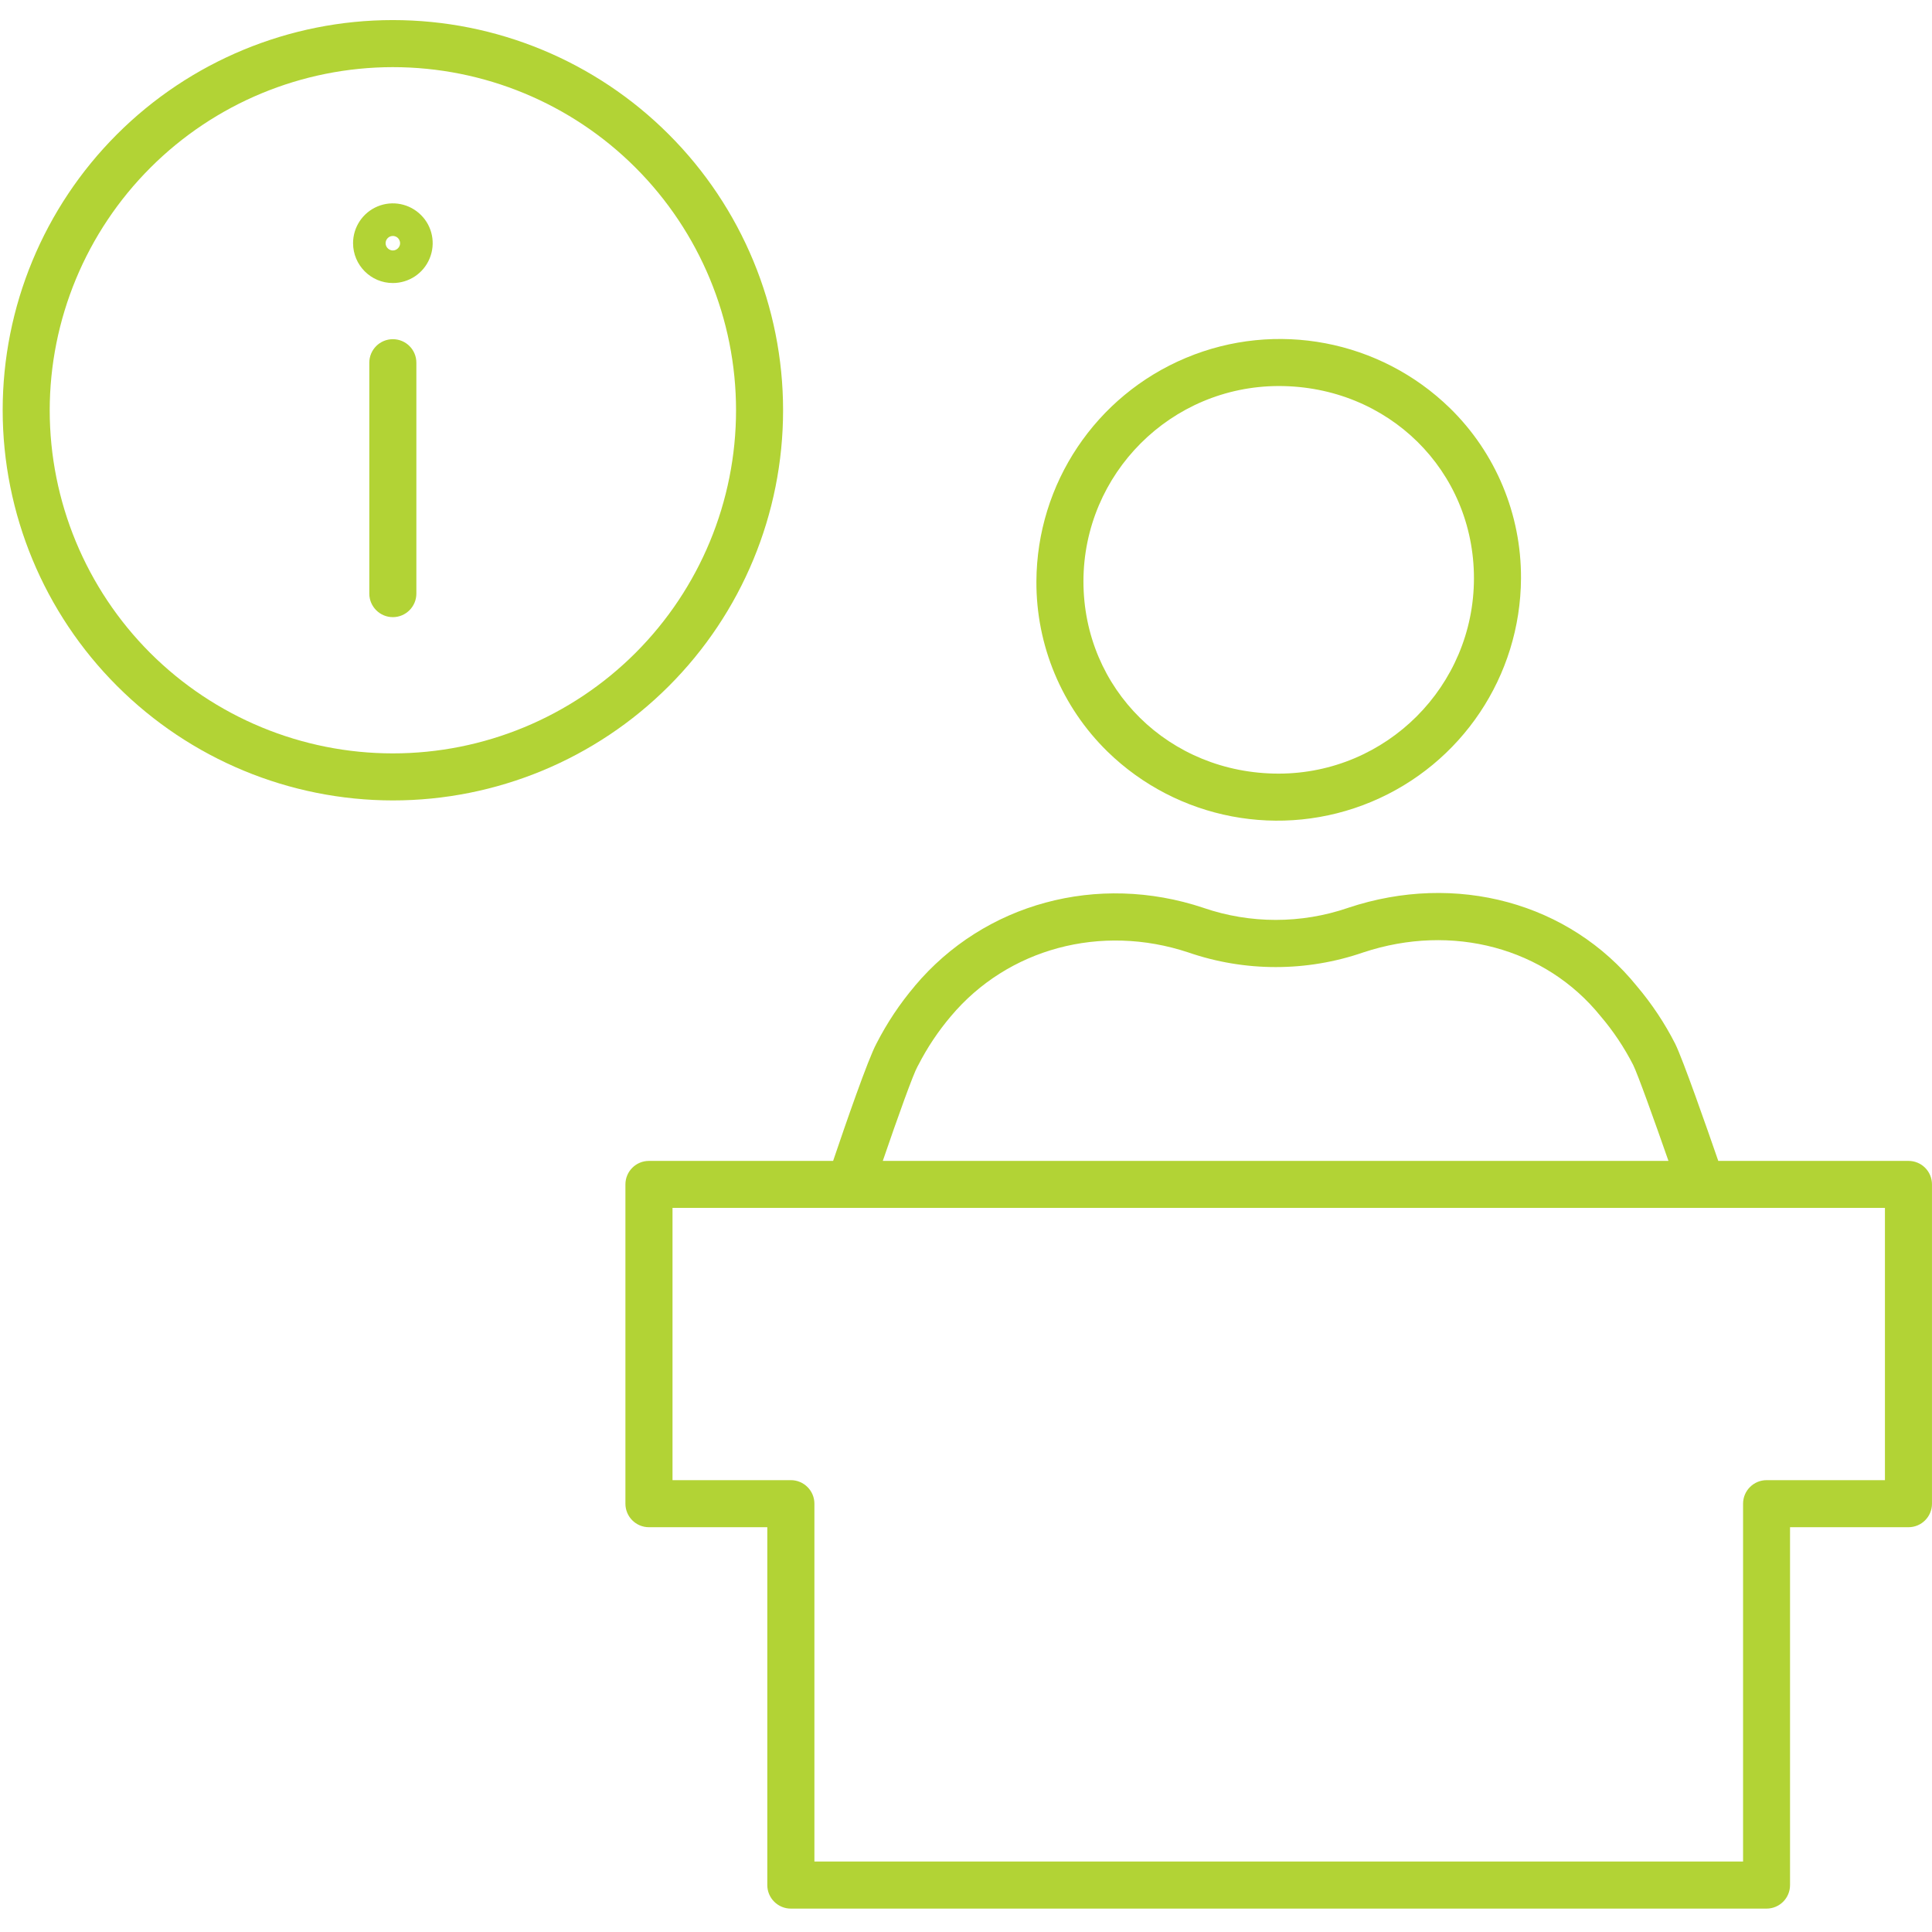 <svg xmlns="http://www.w3.org/2000/svg" xmlns:xlink="http://www.w3.org/1999/xlink" id="Layer_1" x="0px" y="0px" width="96.227px" height="96.211px" viewBox="0 0 96.227 96.211" xml:space="preserve"><g>	<g>		<path fill="#B2D335" d="M95.055,57.821h-9.473c-0.582-1.684-1.77-5.078-2.145-5.832c-0.52-1.023-1.16-1.984-1.902-2.863   c-3.367-4.168-9.012-5.704-14.387-3.911l-0.021,0.008c-2.323,0.793-4.847,0.793-7.171,0l-0.02-0.008   c-5.27-1.758-10.91-0.227-14.375,3.895v0.004c-0.743,0.875-1.379,1.832-1.902,2.852c-0.426,0.781-1.555,4.059-2.164,5.855h-9.172   c-0.648,0-1.173,0.523-1.173,1.172v15.901c0,0.648,0.524,1.172,1.173,1.172h5.894V93.89c0,0.648,0.528,1.172,1.172,1.172h48.595   c0.648,0,1.172-0.523,1.172-1.172V76.066h5.898c0.648,0,1.172-0.523,1.172-1.172V58.993   C96.227,58.344,95.703,57.821,95.055,57.821L95.055,57.821z M45.699,53.118c0.016-0.027,0.031-0.051,0.043-0.078   c0.445-0.867,0.988-1.68,1.617-2.422c2.836-3.379,7.48-4.625,11.828-3.18c2.82,0.972,5.891,0.972,8.711,0   c4.434-1.473,9.07-0.234,11.824,3.176c0.633,0.742,1.176,1.559,1.621,2.426c0.23,0.465,1.059,2.777,1.758,4.781H43.969   C44.734,55.586,45.492,53.481,45.699,53.118L45.699,53.118z M93.884,73.722h-5.895c-0.648,0-1.172,0.527-1.172,1.172v17.823   H40.563V74.894c0-0.645-0.524-1.172-1.173-1.172h-5.894v-13.56h60.387V73.722z"></path>		<path fill="#B2D335" d="M51.62,28.953c-0.016,3.188,1.258,6.246,3.536,8.477c3.483,3.398,8.663,4.383,13.151,2.504   c4.492-1.879,7.426-6.262,7.449-11.129c0.016-3.188-1.258-6.246-3.535-8.473c-3.484-3.398-8.664-4.387-13.152-2.508   C54.577,19.703,51.644,24.086,51.62,28.953z M73.413,28.805c-0.004,5.367-4.355,9.719-9.723,9.727   c-5.452,0-9.727-4.207-9.727-9.578c0.008-5.367,4.355-9.719,9.727-9.727C69.144,19.227,73.413,23.434,73.413,28.805z"></path>		<path fill="#B2D335" d="M19.566,39.867c5.156,0,10.098-2.047,13.742-5.691c3.648-3.645,5.695-8.586,5.695-13.742   c0-5.152-2.047-10.098-5.695-13.742C29.664,3.047,24.723,1,19.566,1C14.414,1,9.469,3.047,5.824,6.692s-5.691,8.586-5.691,13.742   c0.004,5.152,2.055,10.094,5.699,13.734C9.477,37.812,14.414,39.863,19.566,39.867L19.566,39.867z M19.566,3.34v0.004   c4.535,0,8.883,1.801,12.086,5.004c3.207,3.207,5.008,7.555,5.008,12.086s-1.801,8.879-5.008,12.086   c-3.203,3.203-7.551,5.004-12.086,5.004c-4.531,0-8.879-1.801-12.086-5.004c-3.203-3.207-5.004-7.555-5.004-12.086   c0.004-4.531,1.809-8.875,5.012-12.078c3.203-3.207,7.547-5.008,12.078-5.012V3.34z"></path>		<path fill="#B2D335" d="M19.566,16.894c-0.645,0-1.172,0.523-1.172,1.172v11.5c0,0.645,0.527,1.172,1.172,1.172   c0.648,0,1.172-0.527,1.172-1.172v-11.5C20.738,17.417,20.215,16.894,19.566,16.894z"></path>		<path fill="#B2D335" d="M19.566,14.097c0.805,0,1.527-0.484,1.832-1.223c0.309-0.742,0.141-1.598-0.43-2.164   c-0.566-0.566-1.418-0.738-2.16-0.43s-1.223,1.031-1.223,1.832C17.586,13.207,18.473,14.097,19.566,14.097L19.566,14.097z    M19.566,11.753c0.148,0,0.277,0.086,0.332,0.223c0.059,0.133,0.027,0.289-0.078,0.391c-0.102,0.105-0.258,0.137-0.391,0.078   c-0.133-0.055-0.223-0.188-0.223-0.332C19.207,11.914,19.367,11.753,19.566,11.753z"></path>	</g></g></svg>